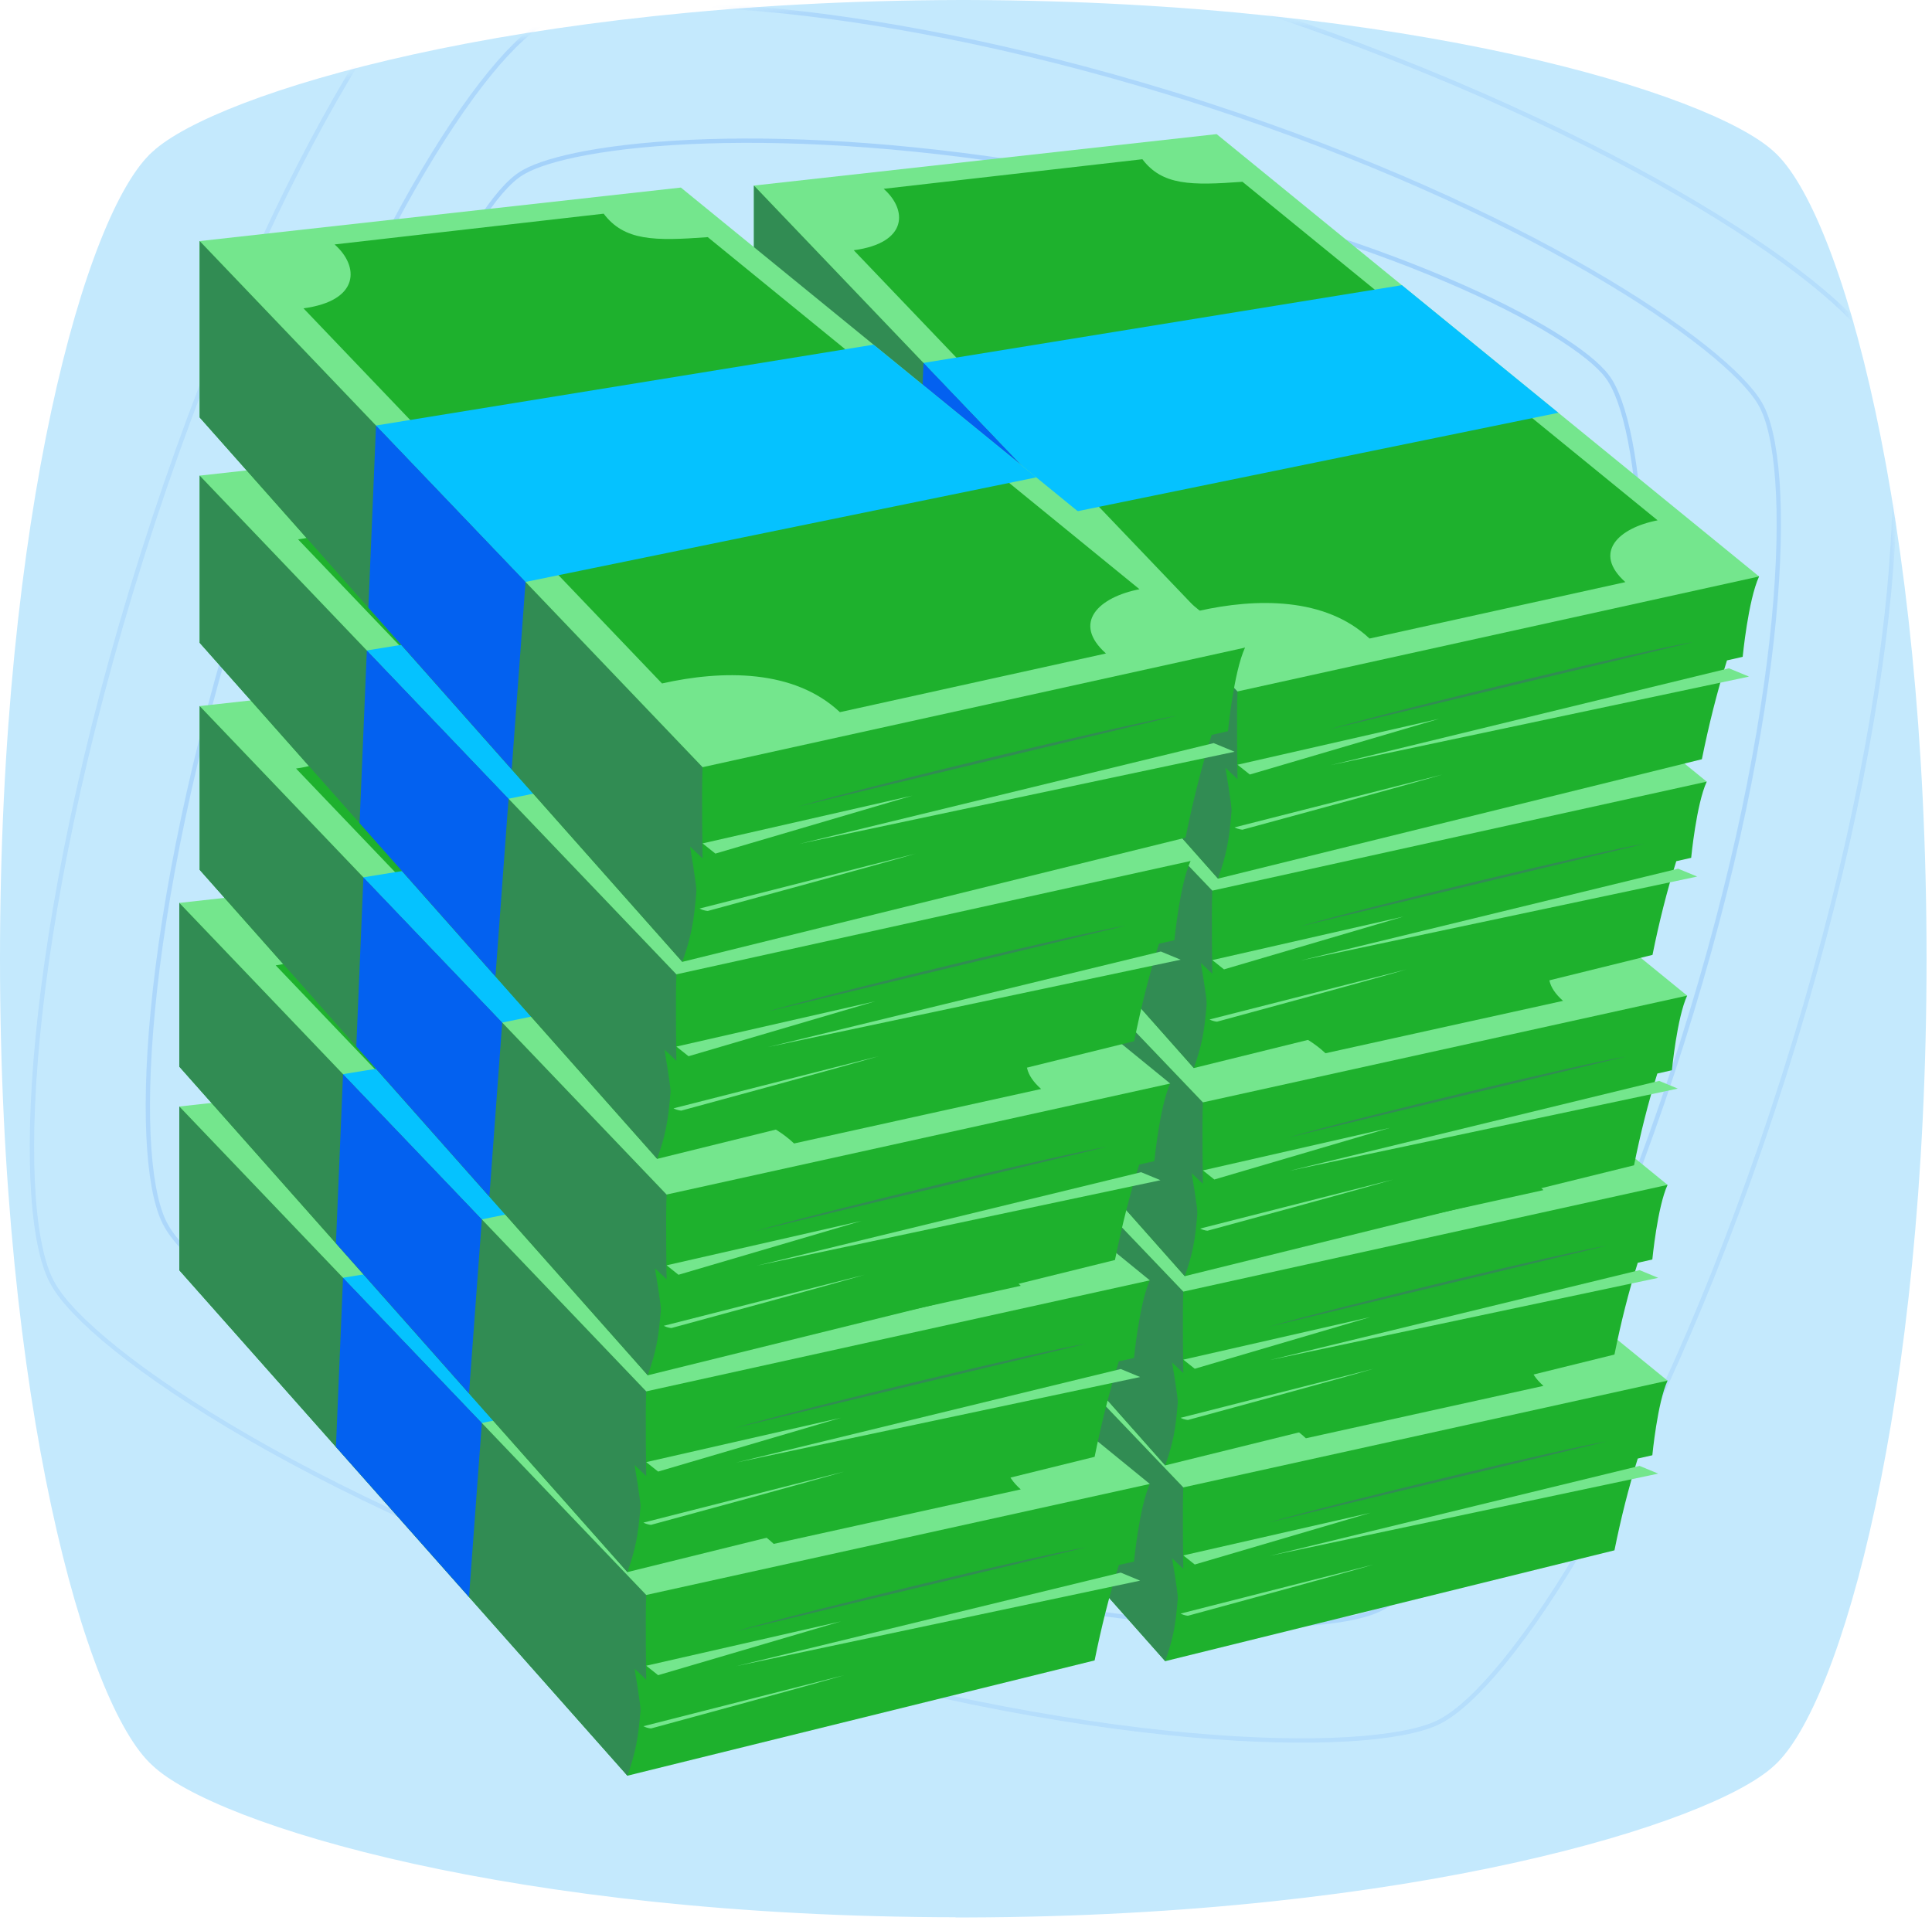 <svg width="253" height="252" viewBox="0 0 253 252" fill="none" xmlns="http://www.w3.org/2000/svg">
<path d="M125.696 0.283C96.571 0.359 72.246 3.423 54.184 7.403C45.153 9.393 37.685 11.613 31.962 13.804C26.25 15.992 22.249 18.162 20.181 20.065H20.182C17.992 22.015 15.666 25.969 13.407 31.662C11.142 37.369 8.929 44.861 6.985 53.925C3.097 72.055 0.283 96.492 0.283 125.553C0.283 154.614 3.097 179.052 6.985 197.181C8.929 206.245 11.142 213.737 13.407 219.445C15.665 225.135 17.991 229.087 20.18 231.038L20.179 231.039C22.247 232.982 26.248 235.181 31.961 237.388C37.684 239.599 45.153 241.828 54.184 243.818C72.188 247.785 96.414 250.803 125.415 250.823V250.847H126.602C155.727 250.771 180.052 247.707 198.115 243.727C207.146 241.737 214.614 239.517 220.336 237.326C226.049 235.138 230.05 232.968 232.118 231.065V231.064C234.304 229.11 236.628 225.165 238.885 219.483C241.149 213.786 243.36 206.307 245.303 197.251C249.189 179.139 252.004 154.702 252.004 125.565C252.004 96.427 249.189 71.99 245.301 53.878C243.358 44.823 241.146 37.344 238.88 31.647C236.621 25.965 234.295 22.018 232.106 20.065C230.041 18.162 226.033 15.992 220.31 13.804C214.578 11.613 207.096 9.393 198.056 7.403C179.976 3.423 155.651 0.359 126.602 0.283H125.696Z" fill="#C4E9FD" stroke="#C4E9FD" stroke-width="0.565"/>
<mask id="mask0_4404_5573" style="mask-type:alpha" maskUnits="userSpaceOnUse" x="0" y="0" width="252" height="251">
<path d="M125.697 250.565H126.602C184.815 250.412 223.82 238.317 231.926 230.857C240.467 223.233 251.722 183.806 251.722 125.565C251.722 67.324 240.467 27.897 231.914 20.273C223.82 12.813 184.662 0.718 126.602 0.565H125.697C67.484 0.718 28.479 12.813 20.373 20.273C11.82 27.885 0.565 67.465 0.565 125.553C0.565 183.641 11.82 223.221 20.373 230.834C28.479 238.446 67.484 250.541 125.697 250.541V250.565Z" fill="#F6EFD9"/>
</mask>
<g mask="url(#mask0_4404_5573)">
<g opacity="0.2">
<path d="M133.28 34.59L132.757 34.54C115.908 32.981 101.677 33.415 91.027 34.722C85.701 35.375 81.273 36.247 77.863 37.194C74.443 38.145 72.075 39.163 70.842 40.099L70.839 40.102C69.552 41.046 68.024 43.128 66.405 46.295C64.792 49.45 63.105 53.647 61.484 58.778C58.241 69.039 55.268 83.019 53.666 99.838C52.065 116.658 52.347 130.947 53.595 141.636C54.219 146.981 55.084 151.42 56.072 154.824C57.002 158.025 58.033 160.276 59.053 161.509L59.258 161.743L59.262 161.748C60.294 162.92 62.425 164.384 65.603 165.973C68.772 167.558 72.955 169.255 78.061 170.902C88.274 174.195 102.168 177.284 119.013 178.888L119.294 178.914L119.293 178.928L119.536 178.951L121.108 179.092C137.271 180.483 150.949 180.036 161.266 178.77C166.592 178.116 171.019 177.246 174.429 176.298C177.849 175.348 180.217 174.328 181.45 173.393L181.453 173.39L181.698 173.2C182.931 172.18 184.366 170.168 185.882 167.205C187.494 164.055 189.179 159.866 190.8 154.74C194.04 144.489 197.015 130.509 198.62 113.646C200.226 96.782 199.943 82.493 198.694 71.814C198.07 66.475 197.204 62.043 196.215 58.646C195.222 55.237 194.116 52.907 193.03 51.735L193.026 51.731C191.994 50.581 189.857 49.133 186.672 47.554C183.495 45.979 179.304 44.287 174.193 42.64C164.289 39.449 150.941 36.429 134.845 34.749L133.28 34.59Z" stroke="#0357EE" stroke-width="0.565"/>
<path opacity="0.8" d="M142.166 22.831L141.557 22.717L139.729 22.386C120.916 19.041 104.824 18.117 92.585 18.509C86.269 18.711 80.982 19.263 76.879 20.014C73.024 20.719 70.239 21.595 68.627 22.502L68.32 22.684L68.316 22.686C66.695 23.663 64.678 25.953 62.444 29.497C60.216 33.029 57.792 37.775 55.346 43.623C50.455 55.317 45.485 71.401 41.825 90.96C38.164 110.519 36.982 127.311 37.313 139.983C37.479 146.319 38.022 151.621 38.822 155.721C39.624 159.832 40.677 162.696 41.834 164.193L41.839 164.199C42.931 165.691 45.281 167.638 48.841 169.84C52.392 172.036 57.12 174.469 62.936 176.941C74.568 181.886 90.54 186.983 110.129 190.649L110.408 190.701L110.404 190.718L110.736 190.78L112.564 191.111C131.376 194.455 147.468 195.379 159.706 194.987C166.023 194.785 171.311 194.233 175.413 193.483C179.526 192.73 182.42 191.784 183.972 190.812L183.976 190.81L184.284 190.611C185.848 189.54 187.75 187.324 189.843 184.009C192.068 180.483 194.49 175.746 196.934 169.904C201.822 158.222 206.792 142.137 210.462 122.527C214.132 102.916 215.314 86.124 214.981 73.464C214.814 67.134 214.268 61.842 213.467 57.749C212.664 53.645 211.61 50.785 210.453 49.286L210.451 49.283C209.356 47.816 206.996 45.886 203.427 43.696C199.866 41.511 195.127 39.083 189.305 36.609C178.025 31.816 162.687 26.859 143.986 23.182L142.166 22.831Z" stroke="#0357EE" stroke-width="0.565"/>
<path opacity="0.6" d="M155.487 12.89L153.444 12.257C132.424 5.812 114.173 2.51 100.138 1.25C92.894 0.599 86.776 0.492 81.983 0.777C77.18 1.062 73.737 1.738 71.82 2.635L71.817 2.637C69.82 3.531 67.192 5.871 64.144 9.607C61.105 13.333 57.673 18.417 54.063 24.756C46.844 37.432 38.922 55.109 32.012 76.938C25.102 98.767 21.408 117.783 20.017 132.304C19.322 139.565 19.203 145.698 19.545 150.494C19.887 155.303 20.69 158.729 21.809 160.609L21.812 160.615C22.854 162.479 25.273 165.035 29.032 168.047C32.784 171.052 37.846 174.492 44.145 178.129C56.741 185.401 74.273 193.451 96.136 200.372L96.406 200.457L96.401 200.475L96.81 200.605C118.692 207.468 137.672 210.945 152.16 212.247C159.404 212.897 165.521 213.004 170.314 212.719C175.117 212.434 178.56 211.756 180.477 210.86L180.48 210.859L180.862 210.673C182.805 209.664 185.291 207.393 188.145 203.897C191.18 200.179 194.608 195.105 198.215 188.773C205.429 176.11 213.351 158.432 220.28 136.546C227.208 114.659 230.902 95.644 232.288 81.136C232.981 73.882 233.097 67.759 232.753 62.97C232.408 58.17 231.604 54.748 230.486 52.866L230.483 52.862C229.434 51.027 227.002 48.49 223.231 45.49C219.467 42.497 214.392 39.061 208.087 35.422C195.87 28.373 179.044 20.57 158.196 13.761L156.166 13.105L155.487 12.89Z" stroke="#0357EE" stroke-width="0.565"/>
<path opacity="0.4" d="M159.698 -0.429C134.718 -8.275 113.047 -12.252 96.506 -13.745C88.235 -14.491 81.249 -14.615 75.775 -14.292C70.291 -13.969 66.353 -13.198 64.157 -12.172L64.153 -12.17C61.864 -11.146 58.857 -8.469 55.376 -4.205C51.903 0.05 47.981 5.855 43.856 13.091C35.607 27.562 26.555 47.741 18.656 72.661C10.757 97.581 6.53 119.291 4.936 135.871C4.139 144.162 4 151.166 4.388 156.645C4.777 162.136 5.693 166.055 6.974 168.211L6.977 168.218C8.171 170.353 10.936 173.277 15.227 176.717C19.51 180.15 25.289 184.081 32.479 188.236C46.86 196.546 66.874 205.746 91.834 213.658L92.103 213.743L92.097 213.762L92.603 213.923C117.583 221.769 139.253 225.748 155.795 227.24C164.066 227.986 171.052 228.111 176.526 227.788C182.01 227.464 185.948 226.692 188.144 225.666L188.147 225.664L188.584 225.452C190.812 224.297 193.655 221.7 196.915 217.71C200.384 213.464 204.301 207.671 208.423 200.442C216.666 185.986 225.718 165.806 233.638 140.82C241.559 115.835 245.785 94.125 247.374 77.559C248.169 69.276 248.303 62.285 247.913 56.815C247.521 51.333 246.604 47.418 245.323 45.26L245.321 45.256C244.12 43.154 241.34 40.253 237.035 36.826C232.738 33.405 226.944 29.479 219.746 25.322C205.35 17.007 185.346 7.774 160.473 -0.183L159.698 -0.429Z" stroke="#0357EE" stroke-width="0.565"/>
</g>
</g>
<path d="M152.588 217.565L211.417 203.048C212.258 198.876 213.264 194.859 214.467 191.028L216.377 190.596C216.377 190.596 217.041 183.702 218.371 180.825L96.17 133.291V153.914L152.588 217.565Z" fill="#1EB12D"/>
<path d="M152.588 217.565C153.6 214.669 153.942 213.011 154.231 209.352C154.283 208.703 153.487 204.08 153.487 204.08L154.958 205.47C154.958 205.47 154.825 197.708 154.958 194.804L96.17 133.291V153.914L152.588 217.565Z" fill="#318C53"/>
<g style="mix-blend-mode:multiply">
<path d="M152.462 197.762L146.124 191.616L150.452 198.172L152.462 197.762Z" fill="#318C53"/>
</g>
<g style="mix-blend-mode:multiply">
<path d="M111.268 163.752L145.265 201.041C134.439 190.181 112.996 166.211 111.268 163.752Z" fill="#318C53"/>
</g>
<g style="mix-blend-mode:multiply">
<path d="M101.233 150.229L137.928 189.549C125.827 178.076 102.962 152.688 101.233 150.229Z" fill="#318C53"/>
<path d="M117.152 165.185L153.846 204.505C143.082 193.459 118.881 167.644 117.152 165.185Z" fill="#318C53"/>
</g>
<path d="M154.958 203.715L179.481 198.13L156.456 204.906L154.958 203.715Z" fill="#74E68D"/>
<path d="M166.253 203.775L214.706 191.99L217.146 193L166.253 203.775Z" fill="#74E68D"/>
<path d="M96.17 133.291L154.959 194.804L218.37 180.825L152.42 127.035L96.17 133.291Z" fill="#74E68D"/>
<path d="M202.115 181.51L171.01 188.372C165.641 183.326 157.269 183.43 150.213 185.016L108.3 141.154C114.92 140.273 114.827 136.218 111.937 133.686L143.394 130.09C145.816 133.291 149.333 133.291 155.561 132.831L206.034 173.998C201.288 174.918 198.09 177.917 202.115 181.51Z" fill="#1EB12D"/>
<path d="M210.392 188.792L166.016 199.438C175.899 196.602 204.911 189.677 210.392 188.792Z" fill="#318C53"/>
<path d="M179.87 204.906L154.6 211.333C155.149 211.613 155.574 211.613 155.574 211.613C155.574 211.613 177.082 205.776 179.87 204.906Z" fill="#74E68D"/>
<path d="M134.26 173.145L193.966 160.92L174.942 145.404L116.78 154.855L134.26 173.145Z" fill="#05C2FF"/>
<path d="M116.78 154.855L115.887 176.158L132.643 195.061L134.26 173.145L116.78 154.855Z" fill="#0361F0"/>
<path d="M152.588 191.924L211.417 177.407C212.258 173.236 213.264 169.219 214.467 165.388L216.377 164.955C216.377 164.955 217.041 158.061 218.371 155.185L96.17 107.651V128.274L152.588 191.924Z" fill="#1EB12D"/>
<path d="M152.588 191.924C153.6 189.029 153.942 187.371 154.231 183.712C154.283 183.063 153.487 178.44 153.487 178.44L154.958 179.83C154.958 179.83 154.825 172.068 154.958 169.164L96.17 107.651V128.274L152.588 191.924Z" fill="#318C53"/>
<g style="mix-blend-mode:multiply">
<path d="M152.462 172.122L146.124 165.976L150.452 172.532L152.462 172.122Z" fill="#318C53"/>
</g>
<g style="mix-blend-mode:multiply">
<path d="M111.268 138.112L145.265 175.4C134.439 164.541 112.996 140.57 111.268 138.112Z" fill="#318C53"/>
</g>
<g style="mix-blend-mode:multiply">
<path d="M101.233 124.589L137.928 163.908C125.827 152.436 102.962 127.047 101.233 124.589Z" fill="#318C53"/>
<path d="M117.152 139.545L153.846 178.864C143.082 167.819 118.881 142.004 117.152 139.545Z" fill="#318C53"/>
</g>
<path d="M154.958 178.074L179.481 172.49L156.456 179.266L154.958 178.074Z" fill="#74E68D"/>
<path d="M166.253 178.135L214.706 166.35L217.146 167.36L166.253 178.135Z" fill="#74E68D"/>
<path d="M96.17 107.651L154.959 169.164L218.37 155.184L152.42 101.394L96.17 107.651Z" fill="#74E68D"/>
<path d="M202.115 155.87L171.01 162.731C165.641 157.685 157.269 157.789 150.213 159.375L108.3 115.514C114.92 114.632 114.827 110.578 111.937 108.046L143.394 104.449C145.816 107.651 149.333 107.651 155.561 107.191L206.034 148.357C201.288 149.278 198.09 152.276 202.115 155.87Z" fill="#1EB12D"/>
<path d="M210.392 163.151L166.016 173.797C175.899 170.962 204.911 164.037 210.392 163.151Z" fill="#318C53"/>
<path d="M179.87 179.266L154.6 185.693C155.149 185.972 155.574 185.972 155.574 185.972C155.574 185.972 177.082 180.136 179.87 179.266Z" fill="#74E68D"/>
<path d="M134.26 147.504L193.966 135.279L174.942 119.763L116.78 129.215L134.26 147.504Z" fill="#05C2FF"/>
<path d="M116.78 129.215L115.887 150.518L132.643 169.421L134.26 147.504L116.78 129.215Z" fill="#0361F0"/>
<path d="M155.152 167.139L213.981 152.621C214.822 148.45 215.828 144.433 217.031 140.602L218.941 140.17C218.941 140.17 219.605 133.276 220.935 130.399L98.734 82.865V103.488L155.152 167.139Z" fill="#1EB12D"/>
<path d="M155.152 167.139C156.164 164.243 156.506 162.585 156.795 158.926C156.847 158.277 156.051 153.654 156.051 153.654L157.522 155.044C157.522 155.044 157.389 147.282 157.522 144.378L98.734 82.865V103.488L155.152 167.139Z" fill="#318C53"/>
<g style="mix-blend-mode:multiply">
<path d="M155.026 147.336L148.688 141.19L153.016 147.746L155.026 147.336Z" fill="#318C53"/>
</g>
<g style="mix-blend-mode:multiply">
<path d="M113.832 113.326L147.83 150.615C137.004 139.755 115.561 115.785 113.832 113.326Z" fill="#318C53"/>
</g>
<g style="mix-blend-mode:multiply">
<path d="M103.797 99.803L140.492 139.122C128.391 127.65 105.526 102.262 103.797 99.803Z" fill="#318C53"/>
<path d="M119.716 114.759L156.411 154.079C145.647 143.033 121.445 117.218 119.716 114.759Z" fill="#318C53"/>
</g>
<path d="M157.523 153.289L182.045 147.704L159.02 154.48L157.523 153.289Z" fill="#74E68D"/>
<path d="M168.818 153.349L217.27 141.564L219.711 142.574L168.818 153.349Z" fill="#74E68D"/>
<path d="M98.734 82.865L157.522 144.378L220.934 130.398L154.984 76.609L98.734 82.865Z" fill="#74E68D"/>
<path d="M204.68 131.084L173.575 137.945C168.205 132.9 159.834 133.004 152.777 134.589L110.864 90.728C117.484 89.846 117.392 85.792 114.501 83.26L145.958 79.664C148.381 82.865 151.898 82.865 158.126 82.405L208.598 123.572C203.852 124.492 200.654 127.491 204.68 131.084Z" fill="#1EB12D"/>
<path d="M212.956 138.366L168.58 149.011C178.462 146.176 207.475 139.251 212.956 138.366Z" fill="#318C53"/>
<path d="M182.434 154.48L157.164 160.907C157.713 161.186 158.138 161.186 158.138 161.186C158.138 161.186 179.646 155.35 182.434 154.48Z" fill="#74E68D"/>
<path d="M136.824 122.719L196.53 110.494L177.506 94.977L119.344 104.429L136.824 122.719Z" fill="#05C2FF"/>
<path d="M119.344 104.429L118.451 125.732L135.207 144.635L136.824 122.719L119.344 104.429Z" fill="#0361F0"/>
<path d="M156.336 139.884L216.399 125.062C217.258 120.803 218.285 116.702 219.513 112.791L221.463 112.349C221.463 112.349 222.141 105.31 223.499 102.374L98.734 53.842V74.898L156.336 139.884Z" fill="#1EB12D"/>
<path d="M156.336 139.884C157.369 136.928 157.718 135.235 158.014 131.499C158.066 130.836 157.253 126.116 157.253 126.116L158.756 127.536C158.756 127.536 158.619 119.611 158.756 116.646L98.734 53.842V74.898L156.336 139.884Z" fill="#318C53"/>
<g style="mix-blend-mode:multiply">
<path d="M156.207 119.666L149.736 113.391L154.155 120.085L156.207 119.666Z" fill="#318C53"/>
</g>
<g style="mix-blend-mode:multiply">
<path d="M114.149 84.942L148.86 123.013C137.807 111.926 115.914 87.452 114.149 84.942Z" fill="#318C53"/>
</g>
<g style="mix-blend-mode:multiply">
<path d="M103.903 71.135L141.368 111.28C129.013 99.567 105.668 73.646 103.903 71.135Z" fill="#318C53"/>
<path d="M120.156 86.406L157.621 126.55C146.631 115.273 121.921 88.916 120.156 86.406Z" fill="#318C53"/>
</g>
<path d="M158.756 125.743L183.793 120.042L160.285 126.96L158.756 125.743Z" fill="#74E68D"/>
<path d="M170.289 125.805L219.757 113.773L222.249 114.804L170.289 125.805Z" fill="#74E68D"/>
<path d="M98.734 53.842L158.756 116.646L223.498 102.373L156.164 47.454L98.734 53.842Z" fill="#74E68D"/>
<path d="M206.903 103.073L175.145 110.078C169.663 104.926 161.116 105.033 153.911 106.652L111.119 61.87C117.877 60.97 117.783 56.831 114.832 54.245L146.949 50.574C149.422 53.842 153.013 53.842 159.372 53.373L210.903 95.403C206.058 96.343 202.793 99.404 206.903 103.073Z" fill="#1EB12D"/>
<path d="M215.352 110.507L170.045 121.376C180.135 118.481 209.756 111.411 215.352 110.507Z" fill="#318C53"/>
<path d="M184.191 126.96L158.391 133.521C158.951 133.807 159.385 133.807 159.385 133.807C159.385 133.807 181.345 127.848 184.191 126.96Z" fill="#74E68D"/>
<path d="M137.623 94.532L198.582 82.05L179.159 66.209L119.777 75.859L137.623 94.532Z" fill="#05C2FF"/>
<path d="M119.777 75.859L118.865 97.609L135.973 116.909L137.623 94.532L119.777 75.859Z" fill="#0361F0"/>
<path d="M159.501 115.074L222.865 99.438C223.771 94.945 224.855 90.618 226.151 86.492L228.208 86.026C228.208 86.026 228.923 78.6 230.355 75.502L98.734 24.303V46.517L159.501 115.074Z" fill="#1EB12D"/>
<path d="M159.501 115.074C160.591 111.955 160.96 110.169 161.271 106.228C161.327 105.529 160.469 100.55 160.469 100.55L162.054 102.047C162.054 102.047 161.91 93.687 162.054 90.558L98.734 24.303V46.517L159.501 115.074Z" fill="#318C53"/>
<g style="mix-blend-mode:multiply">
<path d="M159.366 93.745L152.539 87.125L157.201 94.186L159.366 93.745Z" fill="#318C53"/>
</g>
<g style="mix-blend-mode:multiply">
<path d="M114.996 57.113L151.615 97.276C139.954 85.579 116.858 59.761 114.996 57.113Z" fill="#318C53"/>
</g>
<g style="mix-blend-mode:multiply">
<path d="M104.187 42.547L143.71 84.898C130.677 72.541 106.049 45.195 104.187 42.547Z" fill="#318C53"/>
<path d="M121.333 58.657L160.857 101.007C149.263 89.11 123.195 61.305 121.333 58.657Z" fill="#318C53"/>
</g>
<path d="M162.055 100.156L188.467 94.141L163.667 101.44L162.055 100.156Z" fill="#74E68D"/>
<path d="M174.22 100.221L226.407 87.528L229.036 88.615L174.22 100.221Z" fill="#74E68D"/>
<path d="M98.734 24.303L162.054 90.558L230.354 75.501L159.32 17.565L98.734 24.303Z" fill="#74E68D"/>
<path d="M212.847 76.24L179.344 83.63C173.561 78.195 164.544 78.307 156.943 80.015L111.799 32.773C118.929 31.823 118.83 27.456 115.717 24.729L149.598 20.855C152.208 24.303 155.996 24.303 162.704 23.808L217.067 68.148C211.956 69.139 208.511 72.369 212.847 76.24Z" fill="#1EB12D"/>
<path d="M221.761 84.083L173.964 95.549C184.609 92.495 215.857 85.036 221.761 84.083Z" fill="#318C53"/>
<path d="M188.887 101.439L161.668 108.362C162.259 108.663 162.717 108.663 162.717 108.663C162.717 108.663 185.884 102.376 188.887 101.439Z" fill="#74E68D"/>
<path d="M139.76 67.229L204.069 54.062L183.578 37.35L120.933 47.53L139.76 67.229Z" fill="#05C2FF"/>
<path d="M120.934 47.53L119.972 70.475L138.019 90.836L139.761 67.23L120.934 47.53Z" fill="#0361F0"/>
<path d="M82.161 232.565L143.343 217.467C144.218 213.129 145.264 208.951 146.516 204.967L148.502 204.517C148.502 204.517 149.192 197.347 150.575 194.356L23.486 144.92V166.368L82.161 232.565Z" fill="#1EB12D"/>
<path d="M82.161 232.565C83.213 229.554 83.569 227.829 83.87 224.024C83.924 223.349 83.096 218.541 83.096 218.541L84.626 219.986C84.626 219.986 84.487 211.914 84.626 208.894L23.486 144.92V166.368L82.161 232.565Z" fill="#318C53"/>
<g style="mix-blend-mode:multiply">
<path d="M82.03 211.97L75.438 205.578L79.94 212.396L82.03 211.97Z" fill="#318C53"/>
</g>
<g style="mix-blend-mode:multiply">
<path d="M39.188 176.6L74.546 215.38C63.286 204.086 40.986 179.157 39.188 176.6Z" fill="#318C53"/>
</g>
<g style="mix-blend-mode:multiply">
<path d="M28.752 162.536L66.914 203.428C54.329 191.496 30.549 165.093 28.752 162.536Z" fill="#318C53"/>
<path d="M45.307 178.09L83.469 218.982C72.275 207.495 47.105 180.647 45.307 178.09Z" fill="#318C53"/>
</g>
<path d="M84.626 218.161L110.13 212.353L86.183 219.4L84.626 218.161Z" fill="#74E68D"/>
<path d="M96.374 218.224L146.764 205.968L149.302 207.018L96.374 218.224Z" fill="#74E68D"/>
<path d="M23.486 144.92L84.626 208.894L150.574 194.355L81.986 138.413L23.486 144.92Z" fill="#74E68D"/>
<path d="M133.67 195.068L101.32 202.204C95.736 196.956 87.03 197.064 79.691 198.714L36.102 153.098C42.986 152.181 42.89 147.964 39.884 145.331L72.599 141.591C75.118 144.92 78.776 144.92 85.254 144.442L137.745 187.255C132.809 188.212 129.483 191.331 133.67 195.068Z" fill="#1EB12D"/>
<path d="M142.277 202.641L96.126 213.713C106.404 210.764 136.577 203.561 142.277 202.641Z" fill="#318C53"/>
<path d="M110.535 219.4L84.254 226.084C84.824 226.374 85.267 226.374 85.267 226.374C85.267 226.374 107.636 220.304 110.535 219.4Z" fill="#74E68D"/>
<path d="M63.1 186.368L125.194 173.654L105.409 157.517L44.921 167.347L63.1 186.368Z" fill="#05C2FF"/>
<path d="M44.921 167.347L43.992 189.502L61.418 209.161L63.1 186.368L44.921 167.347Z" fill="#0361F0"/>
<path d="M82.161 205.899L143.343 190.801C144.218 186.463 145.264 182.285 146.516 178.301L148.502 177.851C148.502 177.851 149.192 170.681 150.575 167.69L23.486 118.254V139.702L82.161 205.899Z" fill="#1EB12D"/>
<path d="M82.161 205.899C83.213 202.888 83.569 201.163 83.87 197.358C83.924 196.683 83.096 191.875 83.096 191.875L84.626 193.32C84.626 193.32 84.487 185.248 84.626 182.228L23.486 118.254V139.702L82.161 205.899Z" fill="#318C53"/>
<g style="mix-blend-mode:multiply">
<path d="M82.03 185.304L75.438 178.912L79.94 185.73L82.03 185.304Z" fill="#318C53"/>
</g>
<g style="mix-blend-mode:multiply">
<path d="M39.188 149.934L74.546 188.714C63.286 177.42 40.986 152.491 39.188 149.934Z" fill="#318C53"/>
</g>
<g style="mix-blend-mode:multiply">
<path d="M28.752 135.87L66.914 176.762C54.329 164.83 30.549 138.427 28.752 135.87Z" fill="#318C53"/>
<path d="M45.307 151.424L83.469 192.316C72.275 180.829 47.105 153.981 45.307 151.424Z" fill="#318C53"/>
</g>
<path d="M84.626 191.495L110.13 185.687L86.183 192.734L84.626 191.495Z" fill="#74E68D"/>
<path d="M96.374 191.558L146.764 179.301L149.302 180.351L96.374 191.558Z" fill="#74E68D"/>
<path d="M23.486 118.254L84.626 182.228L150.574 167.689L81.986 111.747L23.486 118.254Z" fill="#74E68D"/>
<path d="M133.67 168.402L101.32 175.538C95.736 170.29 87.03 170.398 79.691 172.048L36.102 126.432C42.986 125.515 42.89 121.298 39.884 118.665L72.599 114.925C75.118 118.254 78.776 118.254 85.254 117.776L137.745 160.589C132.809 161.546 129.483 164.665 133.67 168.402Z" fill="#1EB12D"/>
<path d="M142.277 175.975L96.126 187.046C106.404 184.097 136.577 176.895 142.277 175.975Z" fill="#318C53"/>
<path d="M110.535 192.734L84.254 199.418C84.824 199.708 85.267 199.708 85.267 199.708C85.267 199.708 107.636 193.638 110.535 192.734Z" fill="#74E68D"/>
<path d="M63.1 159.702L125.194 146.988L105.409 130.851L44.921 140.681L63.1 159.702Z" fill="#05C2FF"/>
<path d="M44.921 140.681L43.992 162.836L61.418 182.495L63.1 159.702L44.921 140.681Z" fill="#0361F0"/>
<path d="M84.828 180.122L146.009 165.024C146.884 160.685 147.931 156.507 149.182 152.524L151.168 152.074C151.168 152.074 151.859 144.904 153.242 141.912L26.153 92.477V113.925L84.828 180.122Z" fill="#1EB12D"/>
<path d="M84.828 180.122C85.88 177.11 86.236 175.386 86.537 171.581C86.591 170.905 85.762 166.098 85.762 166.098L87.293 167.543C87.293 167.543 87.154 159.471 87.293 156.45L26.153 92.477V113.925L84.828 180.122Z" fill="#318C53"/>
<g style="mix-blend-mode:multiply">
<path d="M84.697 159.527L78.105 153.135L82.607 159.953L84.697 159.527Z" fill="#318C53"/>
</g>
<g style="mix-blend-mode:multiply">
<path d="M41.855 124.156L77.212 162.937C65.953 151.643 43.652 126.713 41.855 124.156Z" fill="#318C53"/>
</g>
<g style="mix-blend-mode:multiply">
<path d="M31.419 110.092L69.581 150.985C56.996 139.053 33.216 112.649 31.419 110.092Z" fill="#318C53"/>
<path d="M47.974 125.647L86.136 166.539C74.942 155.052 49.772 128.204 47.974 125.647Z" fill="#318C53"/>
</g>
<path d="M87.293 165.718L112.796 159.91L88.85 166.957L87.293 165.718Z" fill="#74E68D"/>
<path d="M99.04 165.781L149.431 153.524L151.969 154.574L99.04 165.781Z" fill="#74E68D"/>
<path d="M26.153 92.477L87.293 156.45L153.24 141.912L84.653 85.97L26.153 92.477Z" fill="#74E68D"/>
<path d="M136.336 142.625L103.987 149.761C98.403 144.513 89.696 144.621 82.358 146.27L38.768 100.655C45.653 99.737 45.557 95.521 42.551 92.888L75.266 89.148C77.785 92.477 81.443 92.477 87.92 91.999L140.411 134.812C135.476 135.769 132.15 138.888 136.336 142.625Z" fill="#1EB12D"/>
<path d="M144.944 150.198L98.793 161.269C109.071 158.32 139.243 151.118 144.944 150.198Z" fill="#318C53"/>
<path d="M113.201 166.957L86.92 173.641C87.491 173.931 87.933 173.931 87.933 173.931C87.933 173.931 110.302 167.861 113.201 166.957Z" fill="#74E68D"/>
<path d="M65.767 133.925L127.861 121.211L108.076 105.074L47.588 114.904L65.767 133.925Z" fill="#05C2FF"/>
<path d="M47.588 114.904L46.659 137.059L64.085 156.718L65.767 133.925L47.588 114.904Z" fill="#0361F0"/>
<path d="M86.059 151.777L148.524 136.362C149.418 131.933 150.486 127.667 151.764 123.6L153.791 123.14C153.791 123.14 154.496 115.82 155.908 112.766L26.153 62.293V84.191L86.059 151.777Z" fill="#1EB12D"/>
<path d="M86.059 151.777C87.133 148.702 87.496 146.942 87.804 143.056C87.859 142.367 87.013 137.459 87.013 137.459L88.576 138.934C88.576 138.934 88.434 130.693 88.576 127.609L26.153 62.293V84.191L86.059 151.777Z" fill="#318C53"/>
<g style="mix-blend-mode:multiply">
<path d="M85.925 130.75L79.195 124.224L83.791 131.185L85.925 130.75Z" fill="#318C53"/>
</g>
<g style="mix-blend-mode:multiply">
<path d="M42.185 94.637L78.284 134.231C66.789 122.7 44.02 97.248 42.185 94.637Z" fill="#318C53"/>
</g>
<g style="mix-blend-mode:multiply">
<path d="M31.529 80.278L70.492 122.028C57.643 109.847 33.364 82.889 31.529 80.278Z" fill="#318C53"/>
<path d="M48.432 96.159L87.395 137.909C75.966 126.181 50.268 98.77 48.432 96.159Z" fill="#318C53"/>
</g>
<path d="M88.576 137.07L114.614 131.141L90.166 138.336L88.576 137.07Z" fill="#74E68D"/>
<path d="M100.569 137.135L152.017 124.621L154.609 125.693L100.569 137.135Z" fill="#74E68D"/>
<path d="M26.153 62.293L88.576 127.609L155.907 112.765L85.88 55.65L26.153 62.293Z" fill="#74E68D"/>
<path d="M138.649 113.493L105.62 120.779C99.919 115.421 91.03 115.531 83.537 117.215L39.033 70.642C46.062 69.706 45.964 65.401 42.895 62.712L76.297 58.894C78.869 62.293 82.604 62.293 89.217 61.805L142.809 105.516C137.77 106.494 134.374 109.678 138.649 113.493Z" fill="#1EB12D"/>
<path d="M147.436 121.225L100.317 132.529C110.81 129.518 141.616 122.165 147.436 121.225Z" fill="#318C53"/>
<path d="M115.028 138.336L88.195 145.16C88.778 145.456 89.229 145.456 89.229 145.456C89.229 145.456 112.068 139.259 115.028 138.336Z" fill="#74E68D"/>
<path d="M66.598 104.611L129.995 91.63L109.795 75.154L48.038 85.19L66.598 104.611Z" fill="#05C2FF"/>
<path d="M48.038 85.191L47.089 107.81L64.881 127.882L66.598 104.611L48.038 85.191Z" fill="#0361F0"/>
<path d="M89.351 125.974L155.249 109.712C156.191 105.04 157.318 100.54 158.666 96.249L160.805 95.764C160.805 95.764 161.549 88.042 163.039 84.82L26.153 31.573V54.675L89.351 125.974Z" fill="#1EB12D"/>
<path d="M89.351 125.974C90.484 122.731 90.868 120.874 91.192 116.775C91.25 116.048 90.358 110.869 90.358 110.869L92.006 112.426C92.006 112.426 91.856 103.732 92.006 100.478L26.153 31.573V54.675L89.351 125.974Z" fill="#318C53"/>
<g style="mix-blend-mode:multiply">
<path d="M89.21 103.792L82.109 96.907L86.958 104.251L89.21 103.792Z" fill="#318C53"/>
</g>
<g style="mix-blend-mode:multiply">
<path d="M43.065 65.695L81.148 107.464C69.021 95.3 45.001 68.449 43.065 65.695Z" fill="#318C53"/>
</g>
<g style="mix-blend-mode:multiply">
<path d="M31.824 50.547L72.928 94.591C59.373 81.74 33.761 53.301 31.824 50.547Z" fill="#318C53"/>
<path d="M49.657 67.3L90.761 111.345C78.703 98.972 51.593 70.054 49.657 67.3Z" fill="#318C53"/>
</g>
<path d="M92.006 110.46L119.475 104.204L93.683 111.795L92.006 110.46Z" fill="#74E68D"/>
<path d="M104.658 110.527L158.933 97.326L161.667 98.457L104.658 110.527Z" fill="#74E68D"/>
<path d="M26.153 31.573L92.006 100.478L163.037 84.819L89.162 24.565L26.153 31.573Z" fill="#74E68D"/>
<path d="M144.83 85.587L109.987 93.273C103.973 87.62 94.595 87.737 86.69 89.513L39.741 40.381C47.156 39.393 47.053 34.852 43.815 32.015L79.052 27.987C81.765 31.573 85.705 31.573 92.682 31.058L149.219 77.171C143.903 78.202 140.321 81.561 144.83 85.587Z" fill="#1EB12D"/>
<path d="M154.101 93.743L104.392 105.669C115.462 102.492 147.961 94.735 154.101 93.743Z" fill="#318C53"/>
<path d="M119.911 111.794L91.605 118.993C92.219 119.307 92.695 119.307 92.695 119.307C92.695 119.307 116.789 112.768 119.911 111.794Z" fill="#74E68D"/>
<path d="M68.82 76.216L135.701 62.522L114.391 45.141L49.24 55.729L68.82 76.216Z" fill="#05C2FF"/>
<path d="M49.241 55.729L48.24 79.592L67.01 100.767L68.821 76.216L49.241 55.729Z" fill="#0361F0"/>
</svg>
